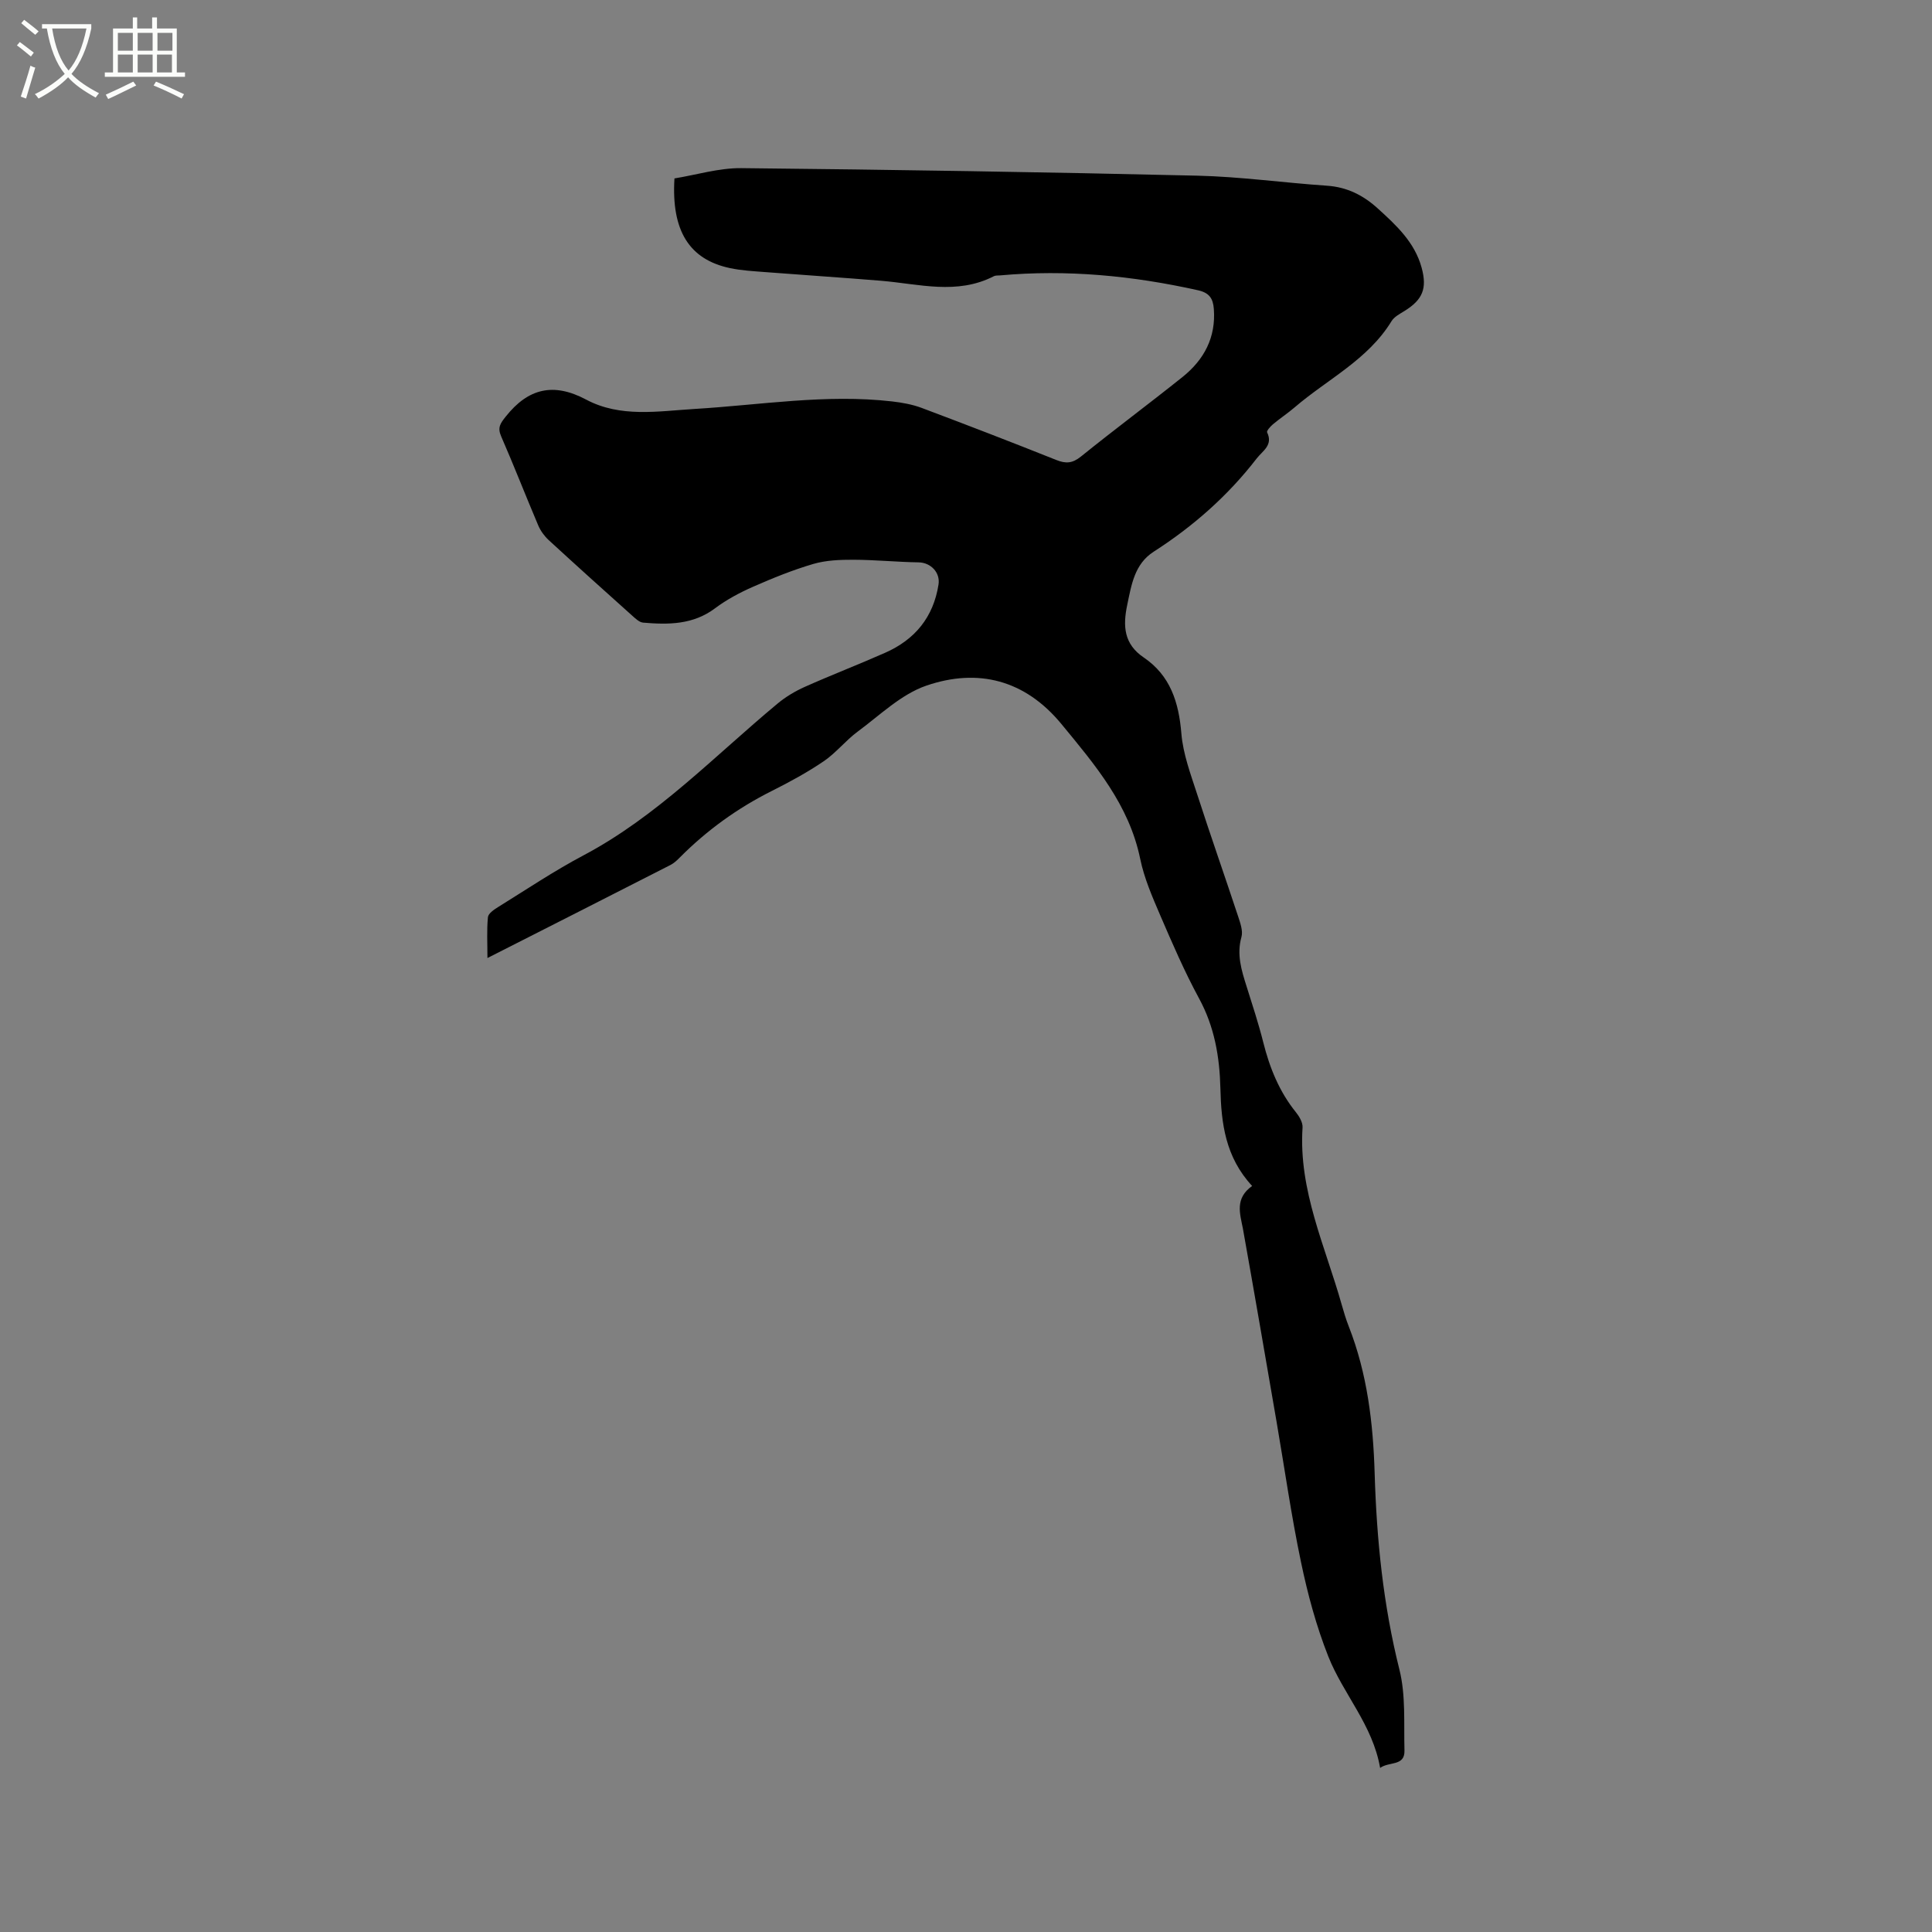 <svg enable-background="new 0 0 400 400" viewBox="0 0 400 400" xmlns="http://www.w3.org/2000/svg"><rect x="0" y="0" width="400" height="400" fill="#808080" stroke="none"/><path d="m6.4 11.7c-1-.8-1.9-1.6-2.9-2.3l.6-.7c.9.7 1.9 1.4 2.9 2.2zm-2.1 8.3c.7-2.1 1.4-4.2 2-6.4.2.1.6.3 1 .4-.7 2.3-1.3 4.4-1.9 6.4zm3-12.8c-1.1-.9-2.1-1.7-2.9-2.4l.6-.7c1 .8 2 1.5 3 2.4zm1.4-1.3v-.9h10.2v.9c-.9 4.2-2.3 7.3-4.1 9.4 1.3 1.4 3.2 2.7 5.7 4-.2.2-.4.5-.7.9-2.5-1.4-4.4-2.7-5.7-4.2-1.4 1.5-3.5 3-6.1 4.4 0 0 0 0-.1-.1-.3-.4-.5-.7-.7-.8 2.7-1.3 4.7-2.8 6.2-4.2-1.8-2.2-3-5.3-3.7-9.4zm9.2 0h-7.1c.6 3.8 1.7 6.7 3.4 8.7 1.7-2 2.9-4.8 3.7-8.7z" fill="#fbfcfa"/><path d="m31.6 3.6h.9v2.3h4.1v9.1h1.7v.9h-16.6v-.9h1.7v-9.1h4.1v-2.3h.9v2.3h3.1v-2.3zm-4 13.3.6.8c-1.9.9-3.8 1.9-5.8 2.8-.2-.3-.3-.6-.5-.9 2-.9 3.9-1.8 5.7-2.7zm-3.2-10.1v3.7h3.1v-3.7zm0 4.5v3.7h3.1v-3.7zm4.1-4.5v3.7h3.1v-3.7zm0 4.5v3.7h3.1v-3.7zm9.1 9.1c-2.1-1.1-4.1-2-5.8-2.7l.5-.8c2.2.9 4.1 1.8 5.8 2.6zm-1.9-13.6h-3.1v3.7h3.1zm-3.2 4.5v3.7h3.1v-3.7z" fill="#fbfcfa"/><path d="m259.24 245.54c-5.56-6-6.4-13.01-6.57-20.21-.16-6.52-1.22-12.74-4.42-18.62-3.02-5.57-5.55-11.43-8.06-17.26-1.62-3.77-3.3-7.63-4.12-11.62-2.3-11.21-9.35-19.47-16.3-27.91-7.55-9.17-17.28-11.63-27.97-7.97-5.23 1.79-9.63 6.13-14.24 9.53-2.49 1.84-4.47 4.4-7.02 6.13-3.4 2.31-7.06 4.3-10.75 6.15-7.08 3.55-13.39 8.1-18.97 13.7-.59.6-1.23 1.22-1.96 1.6-12.44 6.36-24.91 12.67-37.94 19.29 0-3.08-.16-5.79.1-8.45.07-.77 1.26-1.58 2.1-2.1 5.85-3.63 11.59-7.48 17.67-10.7 15.3-8.1 27.12-20.57 40.22-31.45 1.67-1.39 3.62-2.55 5.61-3.44 5.51-2.46 11.15-4.63 16.66-7.07 6.15-2.72 9.97-7.36 11.03-14.12.39-2.5-1.62-4.55-4.12-4.59-4.51-.07-9.01-.53-13.52-.54-2.77-.01-5.66.1-8.29.87-4.25 1.25-8.4 2.93-12.46 4.72-2.76 1.21-5.49 2.67-7.89 4.47-4.55 3.41-9.66 3.4-14.87 2.96-.82-.07-1.64-.89-2.33-1.5-5.77-5.16-11.52-10.34-17.22-15.58-.9-.83-1.69-1.92-2.17-3.04-2.61-6.14-5.02-12.36-7.69-18.47-.79-1.82-.15-2.68.95-4.06 4.65-5.88 9.9-7.12 16.65-3.53 7.1 3.78 14.88 2.4 22.44 1.94 13.63-.82 27.19-3.13 40.9-1.56 2.08.24 4.2.62 6.15 1.35 9.31 3.5 18.6 7.08 27.84 10.77 2 .8 3.35.71 5.12-.71 6.92-5.59 14.07-10.9 21.02-16.46 4.46-3.57 6.95-8.19 6.49-14.12-.16-2.13-.93-3.32-3.26-3.84-13.53-3.02-27.17-4.34-41.02-3.08-.42.04-.9-.02-1.25.16-7.65 3.94-15.53 1.6-23.36.95-8.01-.66-16.03-1.18-24.04-1.8-2.42-.19-4.88-.32-7.24-.82-8.42-1.78-12.17-7.72-11.5-18.57 4.52-.73 9.18-2.17 13.82-2.13 31.47.32 62.95.82 94.41 1.56 8.97.21 17.91 1.47 26.87 2.08 4.13.28 7.48 1.96 10.47 4.67 3.87 3.51 7.69 7.03 9.13 12.32 1.16 4.29.21 6.6-3.53 8.93-.98.61-2.16 1.21-2.72 2.14-4.89 7.99-13.28 12.01-20.06 17.84-1.45 1.24-3.05 2.29-4.51 3.52-.52.44-1.32 1.35-1.18 1.64 1.29 2.66-.93 3.83-2.14 5.39-5.95 7.72-13.15 14.06-21.34 19.32-3.97 2.55-4.6 6.83-5.48 11.02-.91 4.33-.73 8.08 3.41 10.88 5.52 3.74 7.27 9.29 7.8 15.75.35 4.24 1.93 8.43 3.26 12.54 2.73 8.46 5.69 16.85 8.48 25.29.45 1.37 1.05 3.02.7 4.29-1.02 3.63 0 6.89 1.06 10.23 1.21 3.84 2.47 7.67 3.45 11.56 1.33 5.31 3.32 10.24 6.79 14.53.69.86 1.41 2.1 1.35 3.11-.86 13.03 4.7 24.61 8.1 36.68.43 1.53.89 3.05 1.47 4.53 3.84 9.8 5.05 20.02 5.36 30.48.41 13.66 1.77 27.19 5.12 40.54 1.34 5.34.9 11.16 1.05 16.76.09 3.33-3.15 2.24-5.04 3.62-1.54-8.91-7.65-15.3-10.73-23.08-2.48-6.26-4.26-12.87-5.64-19.48-2.02-9.61-3.39-19.36-5.06-29.05-2.3-13.35-4.6-26.71-6.98-40.05-.61-3.12-1.71-6.25 1.91-8.83z"/></svg>
